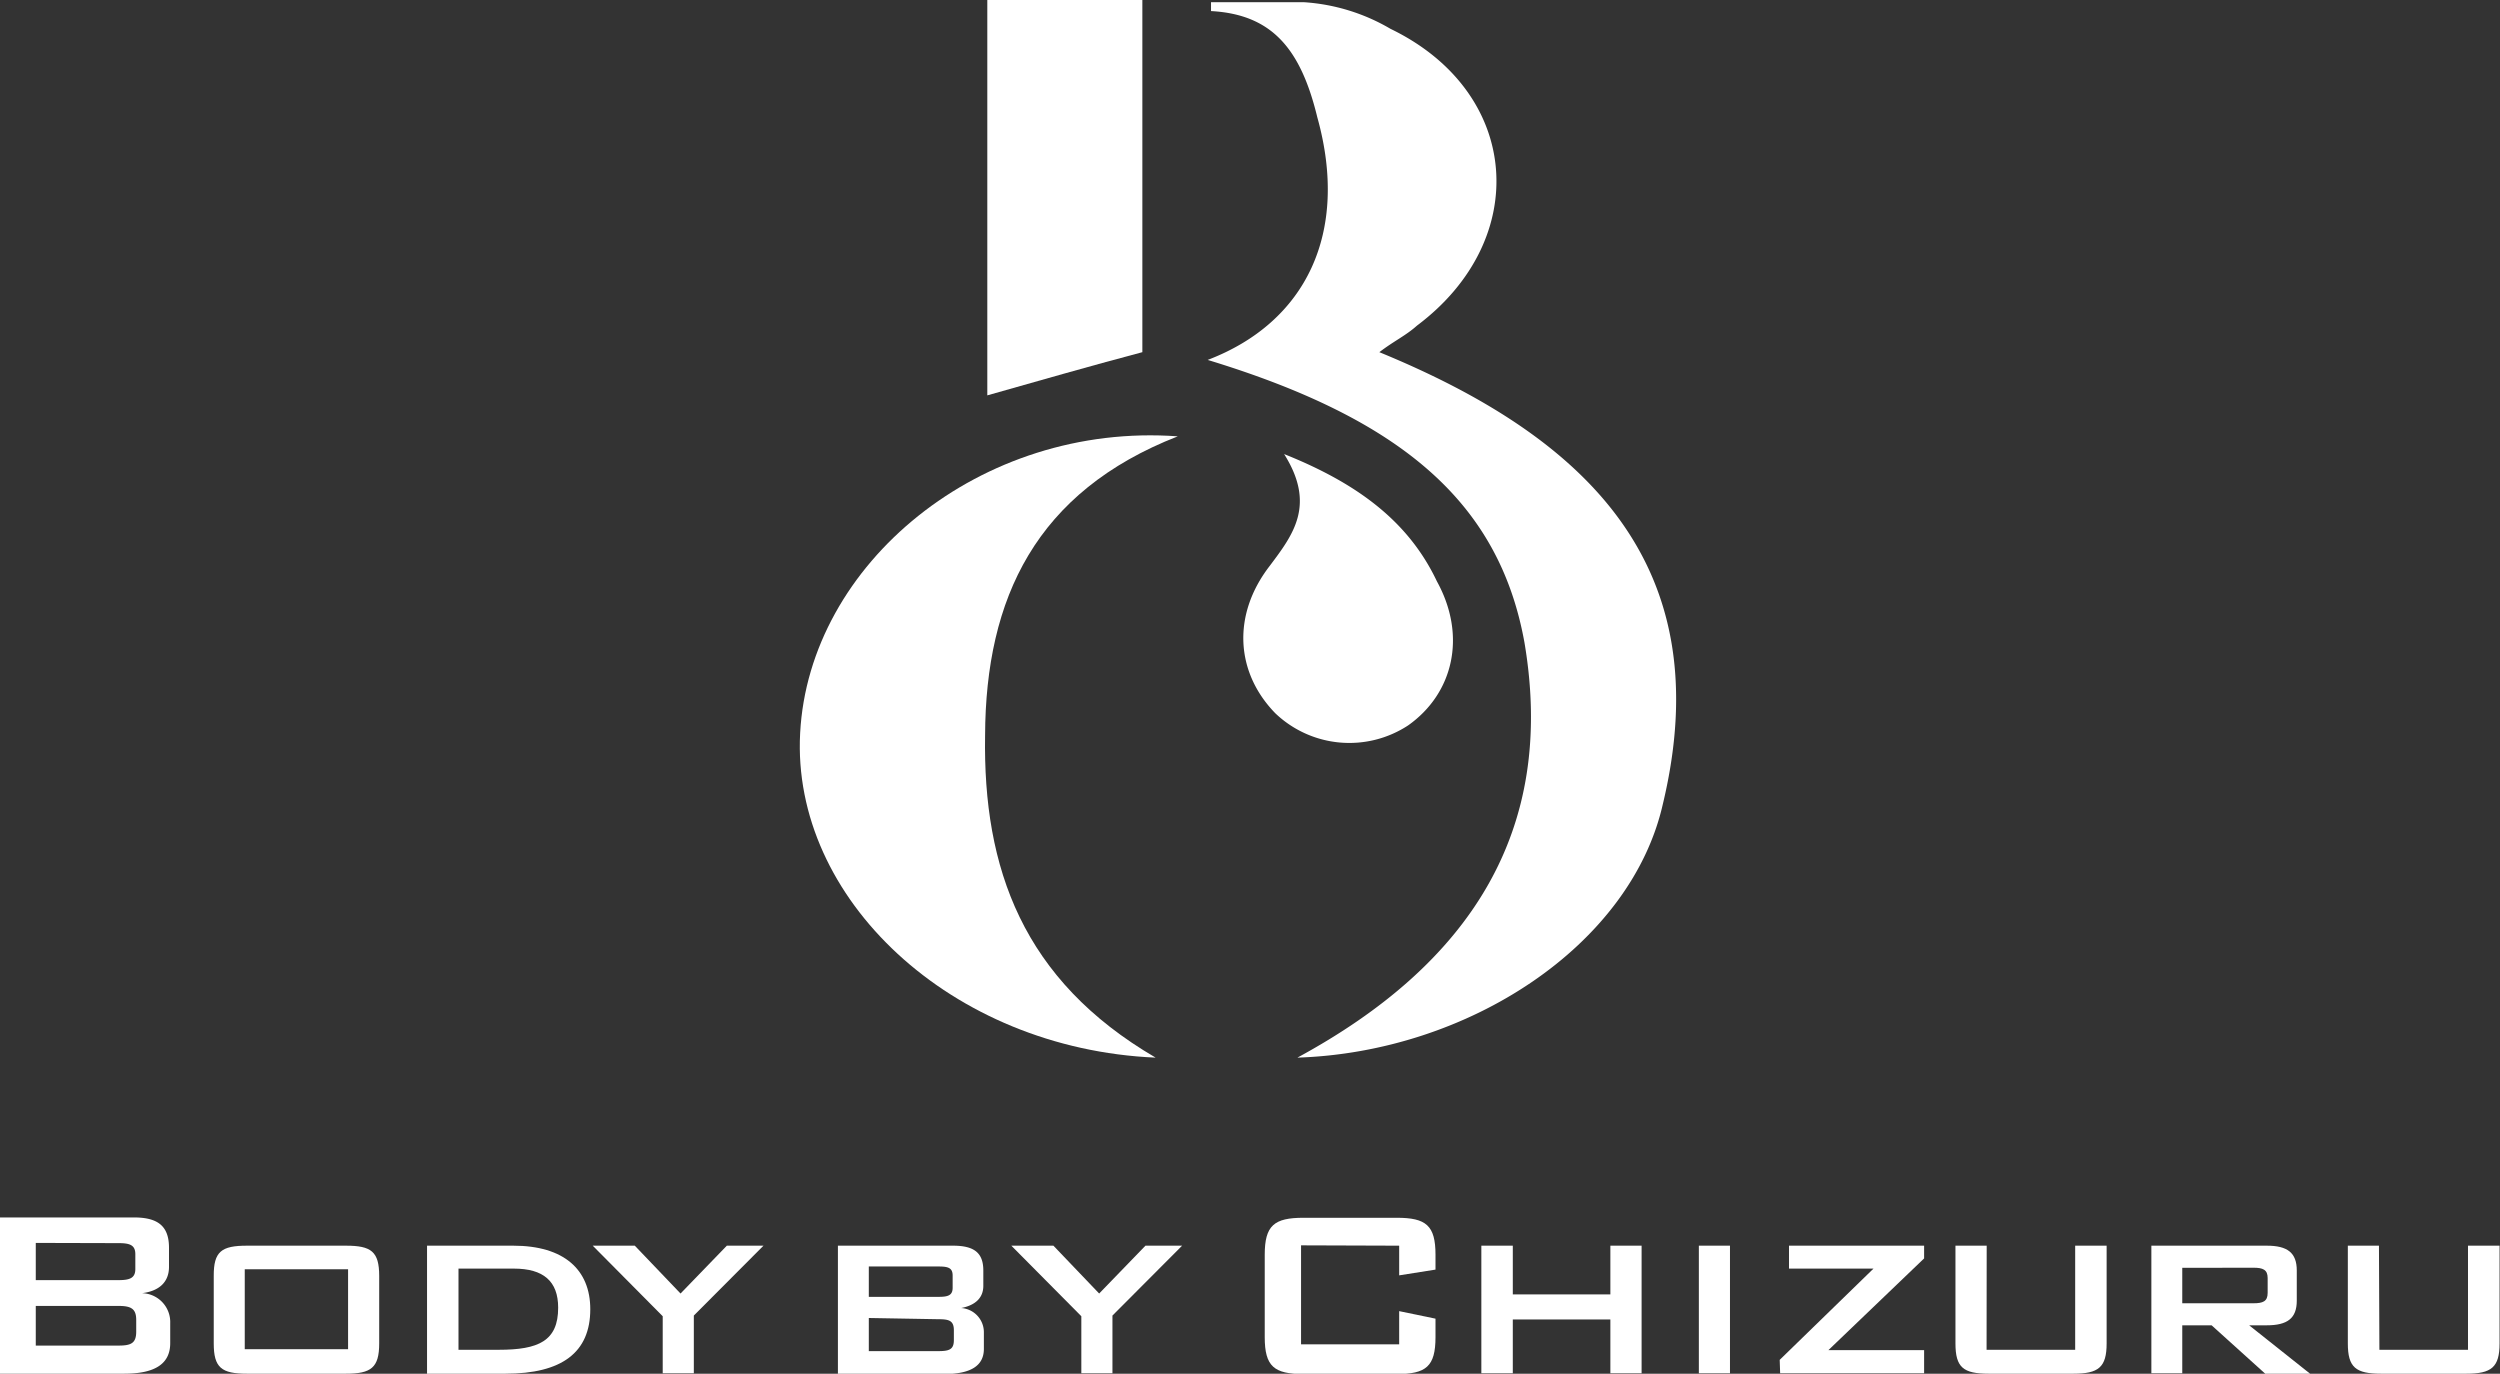 <svg xmlns="http://www.w3.org/2000/svg" viewBox="0 0 225.74 124.04"><rect x="0" y="0" width="225.74" height="124.04" fill="#333333" stroke="none"/><defs><style>.cls-1{fill:#fff;}.cls-2{isolation:isolate;}</style></defs><g id="Layer_2" data-name="Layer 2"><g id="Layer_1-2" data-name="Layer 1"><path class="cls-1" d="M106.35,39.4c-17.8-1.3-33.3,11.5-34.1,26.8-.8,14.9,13.6,28.5,32.1,29.3-12-7-15.6-17.1-15.4-29.1C89,54,93.55,44.4,106.35,39.4Z"/><path class="cls-1" d="M89.15,35.7c4.6-1.3,9.1-2.6,14-3.9V0h-14Z"/><path class="cls-1" d="M127.15,65.5c4.1-2.9,5.3-8.1,2.6-13-2.6-5.5-7.3-8.9-13.8-11.5,2.9,4.6.8,7.3-1.3,10.1-3.4,4.4-3.1,9.6.5,13.3A9.68,9.68,0,0,0,127.15,65.5Z"/><path class="cls-1" d="M124.55,31.8c1.3-1,2.4-1.5,3.4-2.4,10.4-7.8,9.4-21.1-2.4-26.8a17.68,17.68,0,0,0-7.8-2.4h-8.4V1c5.5.3,8.1,3.4,9.6,9.6,2.9,10.4-1,18.5-9.9,21.9,17.4,5.3,26.3,12.8,28.6,25.5,2.9,17.1-5,29.1-20.5,37.5,15.4-.5,30.1-10.1,33-22.9C155.35,50.9,143.05,39.4,124.55,31.8Z"/><g class="cls-2"><g class="cls-2"><path class="cls-1" d="M0,109.93H12.09c2.16,0,3.17.77,3.17,2.74v1.72c0,1.37-.88,2.19-2.44,2.38a2.61,2.61,0,0,1,2.55,2.71v1.8c0,1.89-1.4,2.76-4.16,2.76H0Zm3.23,2.3v3.36h7.49c1,0,1.5-.19,1.5-1v-1.34c0-.82-.49-1-1.5-1Zm0,5.69v3.58h7.49c1.12,0,1.58-.22,1.58-1.26v-1.06c0-1-.46-1.26-1.58-1.26Z"/></g><g class="cls-2"><path class="cls-1" d="M22.3,112.48h8.94c2.27,0,3,.52,3,2.73v6.1c0,2.19-.73,2.73-3,2.73H22.3c-2.3,0-3-.54-3-2.73v-6.1C19.29,113,20,112.48,22.3,112.48Zm9.13,9.35v-7.22H22.1v7.22Z"/></g><g class="cls-2"><path class="cls-1" d="M38.56,112.48h7.79c4.57,0,6.95,2.16,6.95,5.74,0,3.91-2.57,5.82-7.66,5.82H38.56Zm6.48,9.4c3.58,0,5.36-.79,5.36-3.8,0-2.4-1.34-3.53-4-3.53h-5v7.33Z"/></g><g class="cls-2"><path class="cls-1" d="M59.84,118.85l-6.32-6.37h3.8l4.13,4.32,4.18-4.32h3.31l-6.29,6.31V124H59.84Z"/></g><g class="cls-2"><path class="cls-1" d="M75.66,112.48H86.05c1.86,0,2.74.6,2.74,2.24v1.39c0,1.07-.71,1.75-2,2a2.19,2.19,0,0,1,2.05,2.22v1.47c0,1.53-1.2,2.27-3.58,2.27H75.66Zm2.79,1.88v2.74h6.32c.84,0,1.25-.14,1.25-.82v-1.1c0-.68-.38-.82-1.25-.82Zm0,4.65V122h6.32c1,0,1.36-.19,1.36-1v-.88c0-.85-.41-1-1.36-1Z"/></g><g class="cls-2"><path class="cls-1" d="M97.64,118.85l-6.32-6.37h3.8l4.13,4.32,4.18-4.32h3.31l-6.29,6.31V124H97.64Z"/></g><g class="cls-2"><path class="cls-1" d="M117.48,112.45v8.94h8.86v-3l3.28.68v1.67c0,2.65-.85,3.33-3.5,3.33H117.7c-2.65,0-3.5-.68-3.5-3.33v-7.44c0-2.65.85-3.34,3.5-3.34h8.42c2.65,0,3.5.69,3.5,3.34v1.34l-3.28.52v-2.68Z"/></g><g class="cls-2"><path class="cls-1" d="M133.76,112.48h2.84v4.4h8.81v-4.4h2.82V124h-2.82v-4.86H136.6V124h-2.84Z"/><path class="cls-1" d="M153.4,112.48h2.81V124H153.4Z"/><path class="cls-1" d="M160.7,122.79l8.47-8.24h-7.63v-2.07h12.2v1.15l-8.64,8.28h8.64V124h-13Z"/></g><g class="cls-2"><path class="cls-1" d="M179.38,121.88h8v-9.4h2.84v8.83c0,2.16-.74,2.73-3,2.73h-7.65c-2.3,0-3-.57-3-2.73v-8.83h2.82Z"/></g><g class="cls-2"><path class="cls-1" d="M194.26,112.48h10.42c1.86,0,2.71.63,2.71,2.24v2.73c0,1.59-.85,2.22-2.71,2.22h-1.59l5.5,4.37h-4.05l-4.84-4.37h-2.65V124h-2.79Zm2.79,2v3.2h6.43c.84,0,1.28-.16,1.28-.93V115.4c0-.76-.44-.93-1.28-.93Z"/><path class="cls-1" d="M214.85,121.88h8v-9.4h2.85v8.83c0,2.16-.74,2.73-3,2.73H215c-2.29,0-3-.57-3-2.73v-8.83h2.81Z"/></g></g></g></g></svg>